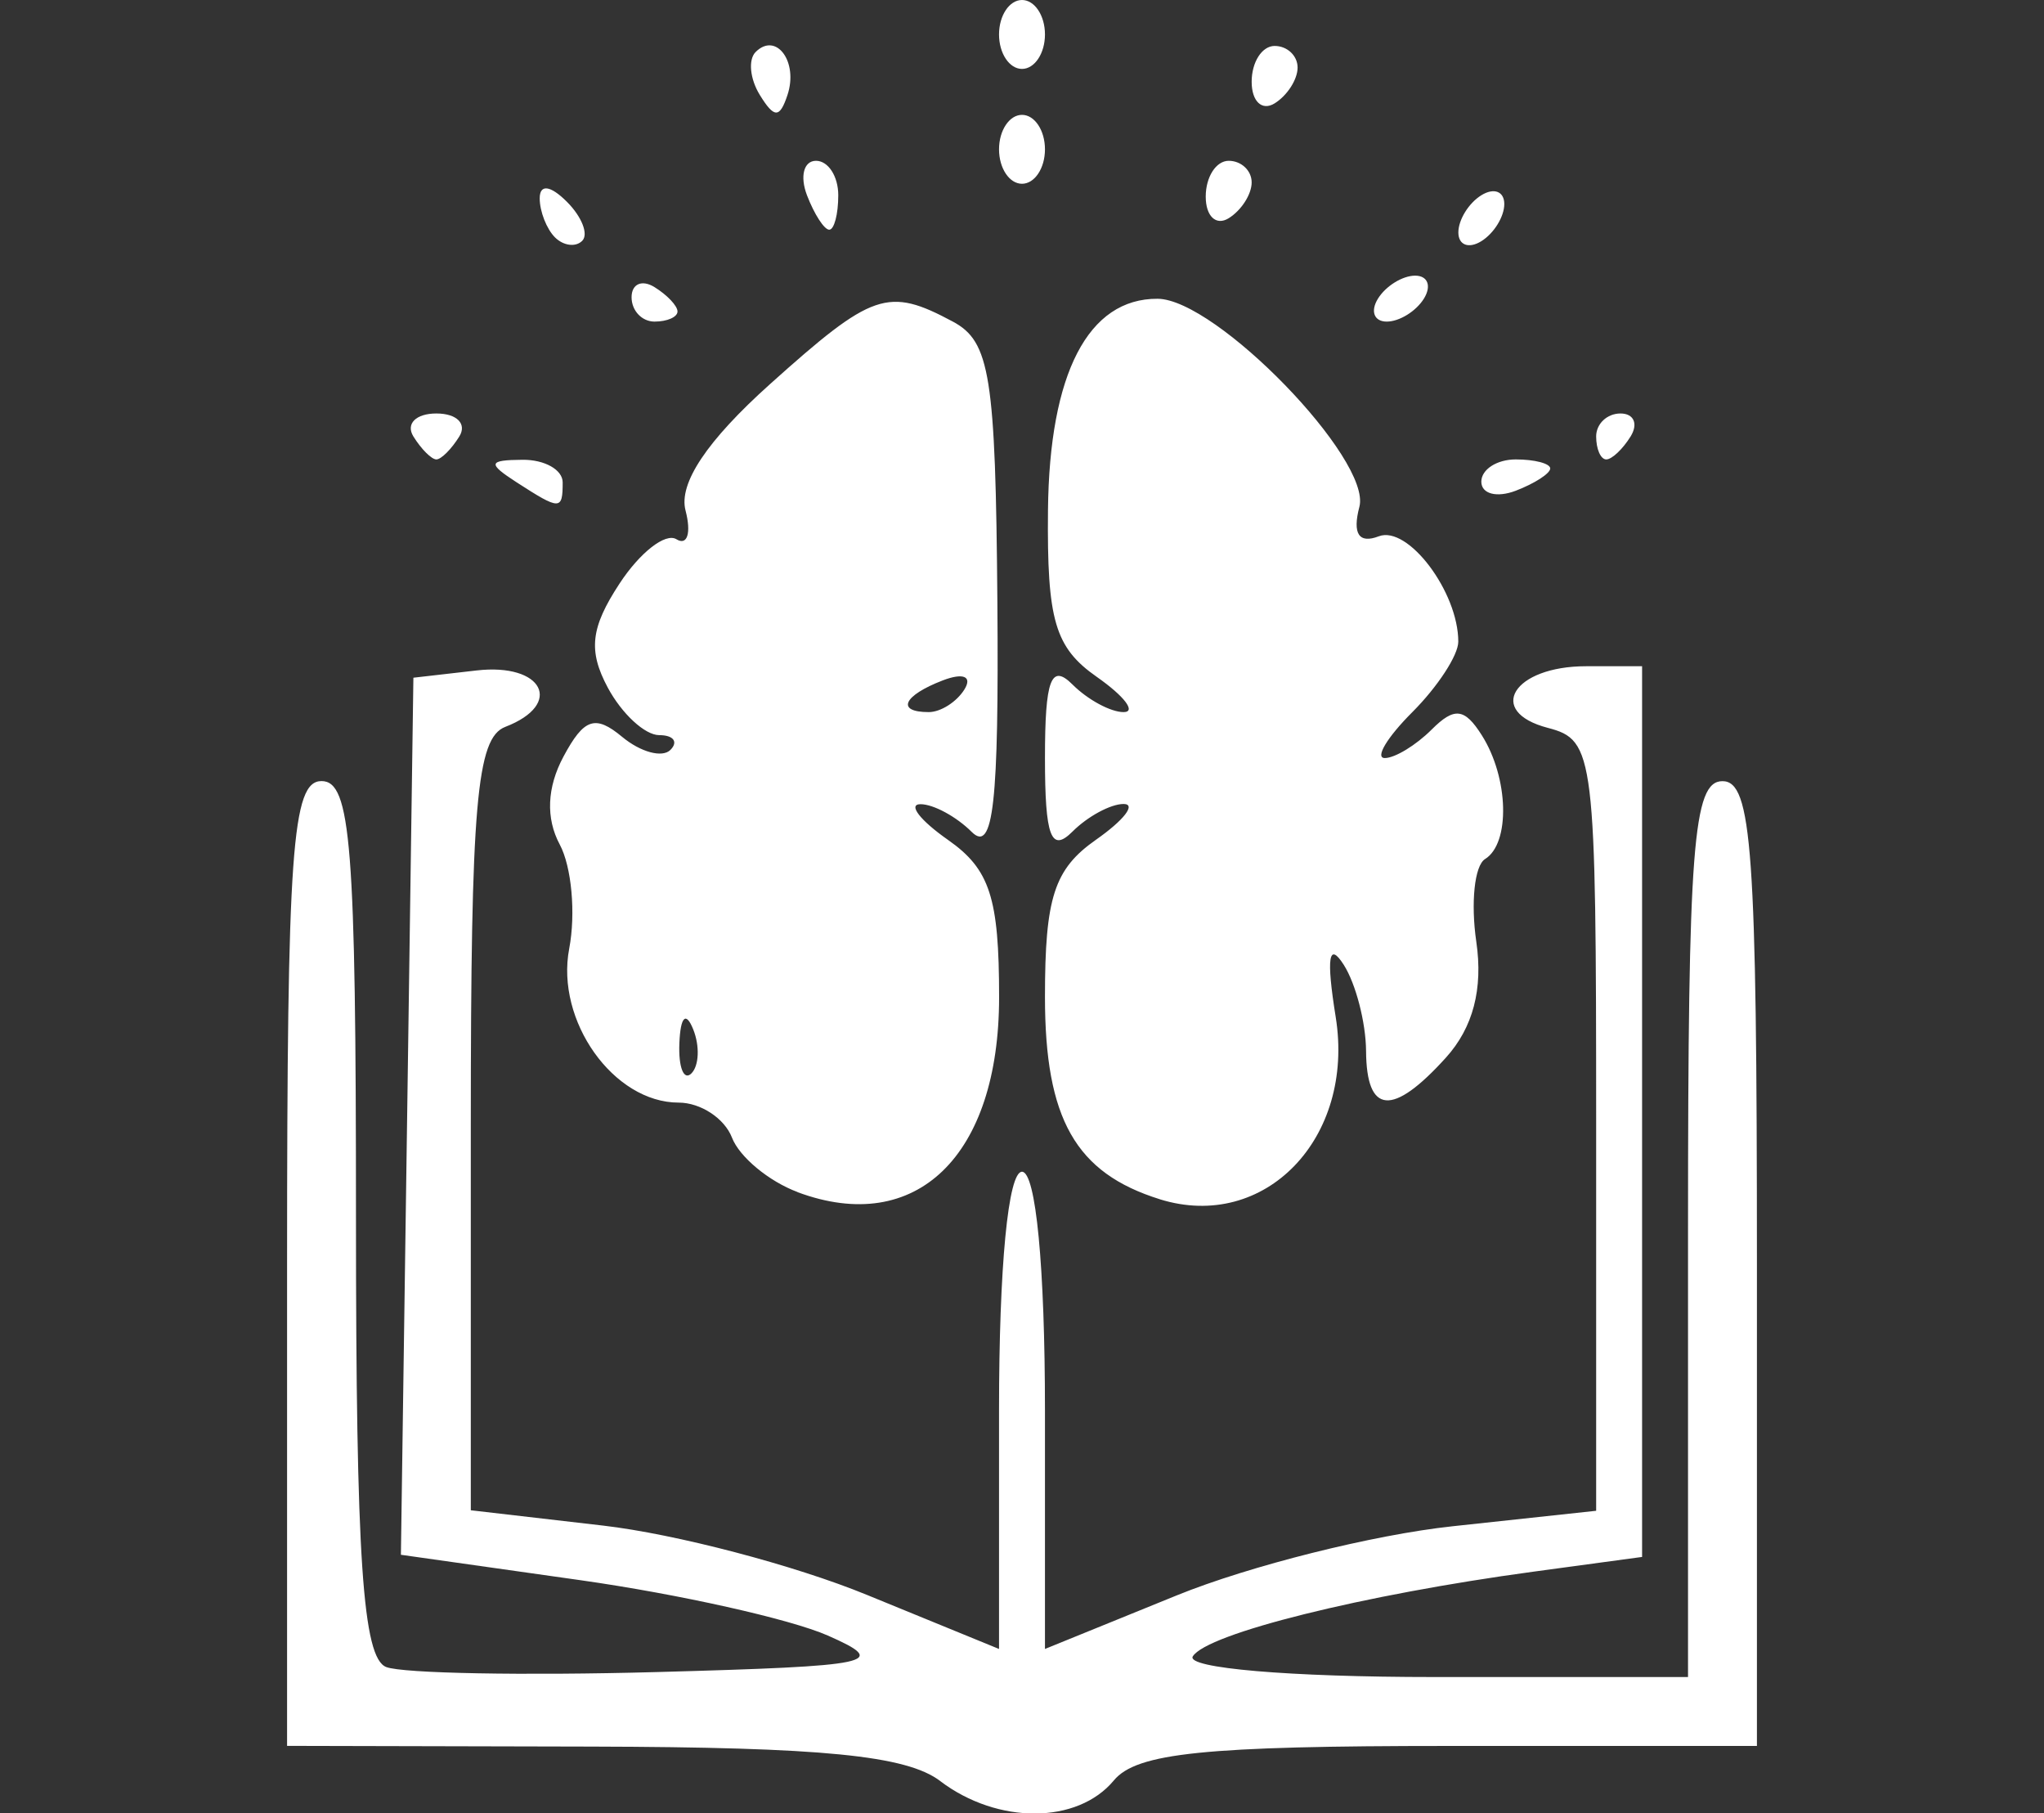 <?xml version="1.0" encoding="UTF-8" standalone="no"?>
<!-- Created with Inkscape (http://www.inkscape.org/) -->

<svg
   xmlns:dc="http://purl.org/dc/elements/1.1/"
   xmlns:cc="http://creativecommons.org/ns#"
   xmlns:rdf="http://www.w3.org/1999/02/22-rdf-syntax-ns#"
   xmlns:svg="http://www.w3.org/2000/svg"
   xmlns="http://www.w3.org/2000/svg"
   xmlns:sodipodi="http://sodipodi.sourceforge.net/DTD/sodipodi-0.dtd"
   xmlns:inkscape="http://www.inkscape.org/namespaces/inkscape"
   version="1.1"
   id="svg2"
   width="28.48"
   height="25.261"
   viewBox="0 0 28.48 25.261"
   sodipodi:docname="doswiadczenie.svg"
   inkscape:version="0.92.3 (2405546, 2018-03-11)">
  <rect x="0" y="0" width="28.48" height="25.261" fill="#333333" stroke="none"/>
  <defs
     id="defs6" />
  <sodipodi:namedview
     pagecolor="#ffffff"
     bordercolor="#666666"
     borderopacity="1"
     objecttolerance="10"
     gridtolerance="10"
     guidetolerance="10"
     inkscape:pageopacity="0"
     inkscape:pageshadow="2"
     inkscape:window-width="1920"
     inkscape:window-height="1028"
     id="namedview4"
     showgrid="false"
     inkscape:zoom="11.313709"
     inkscape:cx="7.3649962"
     inkscape:cy="8.8282877"
     inkscape:window-x="1024"
     inkscape:window-y="0"
     inkscape:window-maximized="1"
     inkscape:current-layer="layer8" />
  <g
     inkscape:groupmode="layer"
     id="layer8"
     inkscape:label="Layer 8"
     transform="translate(-135.68,-34.089)"
     style="display:inline">
    <path
       id="path16"
       style="fill:#ffffff;stroke-width:0.32"
       d="m 149.6,34.569 c 0,-0.264 0.144,-0.48 0.32,-0.48 0.176,0 0.32,0.216 0.32,0.48 0,0.264 -0.144,0.48 -0.32,0.48 -0.176,0 -0.32,-0.216 -0.32,-0.48 z m 3.52,0.659 c 0,-0.274 0.144,-0.499 0.32,-0.499 0.176,0 0.32,0.136 0.32,0.301 0,0.166 -0.144,0.39 -0.32,0.499 -0.176,0.109 -0.32,-0.027 -0.32,-0.301 z m -6.853,0.184 c -0.138,-0.223 -0.164,-0.492 -0.059,-0.598 0.286,-0.286 0.599,0.135 0.444,0.599 -0.108,0.325 -0.184,0.325 -0.385,-0.001 z M 149.6,36.169 c 0,-0.264 0.144,-0.48 0.32,-0.48 0.176,0 0.32,0.216 0.32,0.48 0,0.264 -0.144,0.48 -0.32,0.48 -0.176,0 -0.32,-0.216 -0.32,-0.48 z m 2.88,0.659 c 0,-0.274 0.144,-0.499 0.32,-0.499 0.176,0 0.32,0.136 0.32,0.301 0,0.166 -0.144,0.39 -0.32,0.499 -0.176,0.109 -0.32,-0.027 -0.32,-0.301 z m -5.556,-0.019 c -0.101,-0.264 -0.045,-0.48 0.126,-0.48 0.17,0 0.31,0.216 0.31,0.48 0,0.264 -0.057,0.48 -0.126,0.48 -0.069,0 -0.209,-0.216 -0.31,-0.48 z M 156,37.327 c 0,-0.176 0.144,-0.409 0.32,-0.518 0.176,-0.109 0.32,-0.054 0.32,0.122 0,0.176 -0.144,0.409 -0.32,0.518 -0.176,0.109 -0.32,0.054 -0.32,-0.122 z m -12.587,0.069 C 143.296,37.279 143.2,37.034 143.2,36.852 c 0,-0.201 0.149,-0.182 0.379,0.048 0.208,0.208 0.304,0.453 0.213,0.544 -0.091,0.091 -0.261,0.069 -0.379,-0.048 z M 154.88,38.249 c 0.109,-0.176 0.342,-0.32 0.518,-0.32 0.176,0 0.231,0.144 0.122,0.32 -0.109,0.176 -0.342,0.32 -0.518,0.32 -0.176,0 -0.231,-0.144 -0.122,-0.32 z m -10.4,-0.019 c 0,-0.186 0.144,-0.25 0.32,-0.141 0.176,0.109 0.32,0.261 0.32,0.339 0,0.078 -0.144,0.141 -0.32,0.141 -0.176,0 -0.32,-0.152 -0.32,-0.339 z m 13.44,1.939 c 0,-0.176 0.152,-0.32 0.339,-0.32 0.186,0 0.25,0.144 0.141,0.32 -0.109,0.176 -0.261,0.32 -0.339,0.32 -0.078,0 -0.141,-0.144 -0.141,-0.32 z m -16.48,0 c -0.109,-0.176 0.035,-0.32 0.32,-0.32 0.285,0 0.429,0.144 0.32,0.32 -0.109,0.176 -0.253,0.32 -0.32,0.32 -0.067,0 -0.211,-0.144 -0.32,-0.32 z m 14.88,0.63 c 0,-0.17 0.216,-0.31 0.48,-0.31 0.264,0 0.48,0.057 0.48,0.126 0,0.069 -0.216,0.209 -0.48,0.31 -0.264,0.101 -0.48,0.045 -0.48,-0.126 z m -13.44,0.01 c -0.41,-0.265 -0.399,-0.311 0.08,-0.315 0.308,-0.003 0.56,0.139 0.56,0.315 0,0.39 -0.036,0.39 -0.64,0 z m 8.96,9.986 c -1.173,-0.366 -1.6,-1.118 -1.6,-2.818 0,-1.386 0.129,-1.782 0.711,-2.19 0.391,-0.274 0.564,-0.498 0.384,-0.498 -0.18,0 -0.5,0.173 -0.711,0.384 -0.299,0.299 -0.384,0.071 -0.384,-1.024 0,-1.095 0.085,-1.323 0.384,-1.024 0.211,0.211 0.531,0.384 0.711,0.384 0.18,0 0.013,-0.22 -0.372,-0.49 -0.585,-0.409 -0.696,-0.789 -0.681,-2.32 0.019,-1.909 0.56,-2.953 1.527,-2.948 0.816,0.004 2.985,2.239 2.812,2.898 -0.099,0.377 -0.007,0.517 0.27,0.411 0.406,-0.156 1.108,0.774 1.108,1.468 0,0.188 -0.288,0.629 -0.64,0.981 -0.352,0.352 -0.525,0.64 -0.384,0.64 0.141,0 0.435,-0.179 0.653,-0.397 0.316,-0.316 0.459,-0.3 0.699,0.08 0.376,0.594 0.399,1.505 0.045,1.724 -0.147,0.091 -0.201,0.609 -0.122,1.152 0.096,0.657 -0.045,1.196 -0.423,1.614 -0.745,0.824 -1.107,0.793 -1.113,-0.093 -0.003,-0.396 -0.143,-0.936 -0.311,-1.2 -0.21,-0.329 -0.245,-0.1 -0.112,0.727 0.271,1.69 -0.989,2.995 -2.452,2.539 z m -2.722,-7.102 c 0.112,-0.181 -0.016,-0.235 -0.301,-0.126 -0.554,0.213 -0.656,0.442 -0.196,0.442 0.166,0 0.389,-0.142 0.497,-0.316 z m -3.779,4.736 c -0.102,-0.255 -0.178,-0.179 -0.193,0.193 -0.014,0.337 0.062,0.526 0.168,0.42 0.106,-0.106 0.118,-0.382 0.025,-0.613 z m 1.454,2.266 c -0.4,-0.149 -0.811,-0.49 -0.914,-0.758 -0.103,-0.268 -0.437,-0.488 -0.743,-0.488 -0.907,0 -1.717,-1.139 -1.525,-2.145 0.093,-0.488 0.034,-1.141 -0.132,-1.451 -0.196,-0.366 -0.178,-0.795 0.052,-1.224 0.286,-0.534 0.443,-0.587 0.819,-0.274 0.256,0.212 0.558,0.294 0.671,0.181 0.113,-0.113 0.043,-0.206 -0.156,-0.206 -0.199,0 -0.521,-0.298 -0.716,-0.661 -0.276,-0.515 -0.24,-0.836 0.163,-1.45 0.284,-0.434 0.641,-0.712 0.793,-0.618 0.152,0.094 0.209,-0.086 0.127,-0.4 -0.099,-0.378 0.298,-0.972 1.176,-1.76 1.429,-1.282 1.644,-1.356 2.548,-0.872 0.52,0.278 0.596,0.757 0.621,3.906 0.022,2.802 -0.056,3.504 -0.358,3.203 -0.212,-0.212 -0.533,-0.386 -0.713,-0.386 -0.18,0 -0.007,0.224 0.384,0.498 0.582,0.408 0.711,0.804 0.711,2.19 0,2.214 -1.155,3.331 -2.807,2.717 z m 1.988,8.205 c -0.472,-0.357 -1.641,-0.472 -4.861,-0.48 l -4.24,-0.01 v -6.72 c 0,-5.76 0.069,-6.72 0.48,-6.72 0.41,0 0.48,0.89 0.48,6.09 0,4.743 0.093,6.126 0.422,6.252 0.232,0.089 1.924,0.12 3.76,0.07 3.054,-0.084 3.258,-0.127 2.392,-0.509 -0.52,-0.229 -2.071,-0.576 -3.447,-0.771 l -2.501,-0.354 0.087,-6.109 0.087,-6.109 0.88,-0.101 c 0.928,-0.107 1.221,0.47 0.4,0.786 -0.4,0.154 -0.48,1.075 -0.48,5.549 v 5.364 l 1.84,0.213 c 1.012,0.117 2.668,0.551 3.68,0.966 l 1.84,0.753 v -3.324 c 0,-2.003 0.127,-3.324 0.32,-3.324 0.193,0 0.32,1.321 0.32,3.324 v 3.324 l 1.838,-0.747 c 1.011,-0.411 2.739,-0.844 3.84,-0.962 L 157.92,55.135 v -5.365 c 0,-5.182 -0.023,-5.371 -0.672,-5.541 -0.872,-0.228 -0.482,-0.859 0.531,-0.859 H 158.56 v 6.204 6.204 l -1.52,0.206 c -2.368,0.321 -4.544,0.862 -4.74,1.179 -0.101,0.164 1.347,0.288 3.361,0.288 H 159.2 v -6.24 c 0,-5.333 0.07,-6.24 0.48,-6.24 0.411,0 0.48,0.96 0.48,6.72 v 6.72 h -4.281 c -3.415,0 -4.361,0.097 -4.679,0.48 -0.507,0.611 -1.618,0.616 -2.419,0.01 z"
       inkscape:connector-curvature="0" />
  </g>
</svg>
